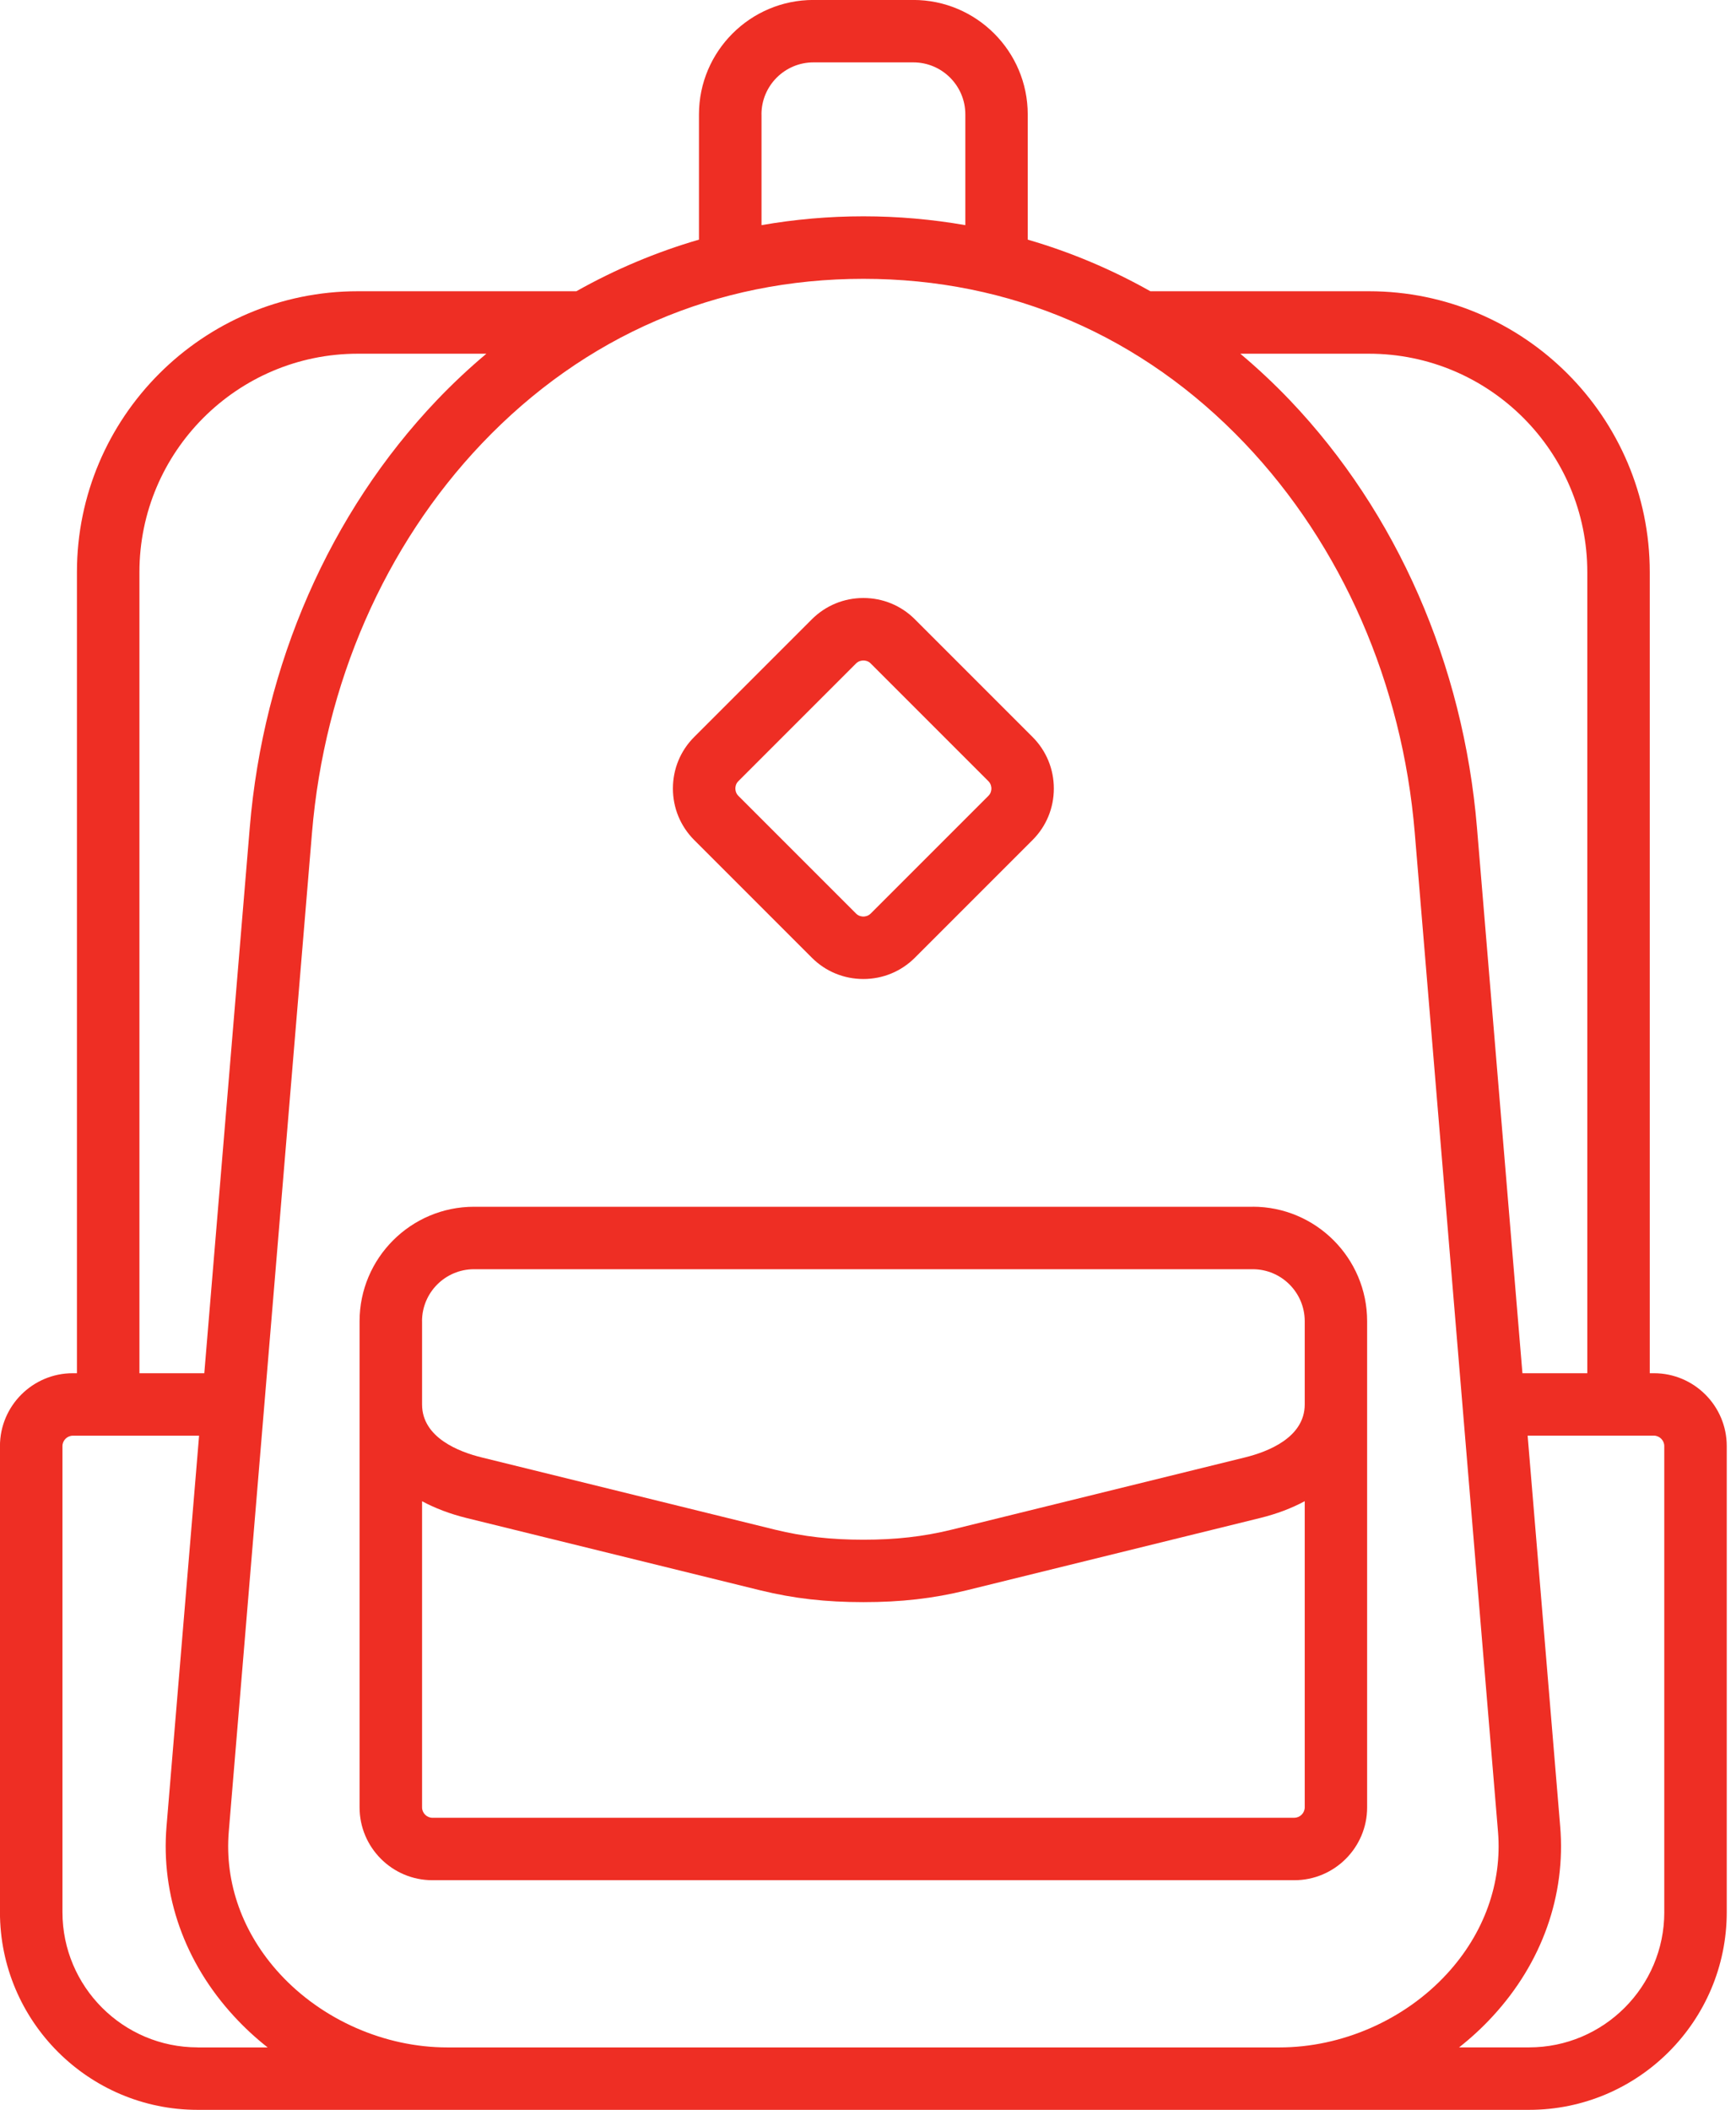 <svg width="79" height="96" viewBox="0 0 79 96" fill="none" xmlns="http://www.w3.org/2000/svg">
<path d="M57.008 54.905H21.572C18.699 54.905 16.363 57.241 16.363 60.113V63.898V82.232C16.363 84.06 17.851 85.546 19.677 85.546H58.9C60.729 85.546 62.214 84.058 62.214 82.232V63.9C62.214 63.9 62.214 63.9 62.214 63.898V60.111C62.214 57.239 59.878 54.903 57.006 54.903L57.008 54.905ZM19.205 60.113C19.205 58.807 20.266 57.747 21.572 57.747H57.008C58.313 57.747 59.374 58.807 59.374 60.113V63.898C59.374 65.414 57.678 66.056 56.669 66.306L43.3 69.599C42.012 69.913 40.775 70.054 39.291 70.054C37.808 70.054 36.569 69.913 35.285 69.601L21.913 66.308C20.903 66.06 19.207 65.416 19.207 63.9V60.113H19.205ZM58.9 82.706H19.679C19.423 82.706 19.207 82.49 19.207 82.234V68.303C19.802 68.623 20.48 68.881 21.232 69.067L34.608 72.359C36.126 72.729 37.569 72.894 39.291 72.894C41.014 72.894 42.457 72.729 43.977 72.358L57.349 69.065C58.103 68.879 58.781 68.621 59.374 68.301V82.232C59.374 82.488 59.158 82.704 58.902 82.704L58.9 82.706ZM75.264 62.479H75.076V26.031C75.076 18.984 69.343 13.251 62.295 13.251H52.349C50.581 12.254 48.713 11.468 46.769 10.903V5.206C46.769 2.334 44.433 -0.002 41.561 -0.002H37.016C34.144 -0.002 31.808 2.334 31.808 5.206V10.903C29.864 11.468 27.996 12.256 26.228 13.251H16.282C9.234 13.251 3.501 18.984 3.501 26.031V62.479H3.312C1.483 62.479 -0.002 63.967 -0.002 65.793V86.999C-0.002 91.959 4.033 95.994 8.993 95.994H69.584C74.544 95.994 78.579 91.959 78.579 86.999V65.793C78.579 63.965 77.092 62.479 75.266 62.479H75.264ZM62.294 16.093C67.775 16.093 72.233 20.552 72.233 26.031V62.479H69.281L67.212 37.653C66.592 30.23 63.572 23.326 58.703 18.214C57.983 17.459 57.227 16.752 56.443 16.093H62.294ZM58.222 93.154H20.355C17.512 93.154 14.664 91.904 12.735 89.808C11.041 87.967 10.216 85.667 10.411 83.333L14.198 37.889C14.762 31.111 17.51 24.819 21.931 20.175C26.596 15.276 32.6 12.686 39.29 12.686C45.979 12.686 51.983 15.276 56.648 20.175C61.07 24.821 63.817 31.111 64.381 37.889L68.169 83.333C68.364 85.669 67.538 87.969 65.844 89.808C63.917 91.904 61.068 93.154 58.224 93.154H58.222ZM34.652 5.204C34.652 3.899 35.713 2.838 37.018 2.838H41.563C42.868 2.838 43.929 3.899 43.929 5.204V10.244C42.414 9.979 40.864 9.842 39.291 9.842C37.719 9.842 36.169 9.979 34.654 10.244V5.204H34.652ZM6.345 26.031C6.345 20.55 10.803 16.093 16.284 16.093H22.134C21.348 16.752 20.594 17.459 19.874 18.214C15.007 23.328 11.985 30.23 11.366 37.653L9.297 62.479H6.345V26.031ZM8.995 93.152C5.602 93.152 2.842 90.392 2.842 86.999V65.793C2.842 65.537 3.058 65.321 3.314 65.321H9.06L7.578 83.096C7.317 86.233 8.406 89.301 10.646 91.733C11.121 92.251 11.634 92.724 12.18 93.154H8.995V93.152ZM75.737 86.999C75.737 90.392 72.977 93.152 69.584 93.152H66.399C66.945 92.722 67.458 92.249 67.934 91.731C70.173 89.299 71.261 86.231 70.999 83.094L69.518 65.319H75.264C75.52 65.319 75.736 65.535 75.736 65.791V86.997L75.737 86.999ZM36.946 43.575C37.571 44.2 38.403 44.543 39.29 44.543C40.176 44.543 41.008 44.199 41.633 43.575L46.989 38.219C47.614 37.594 47.957 36.762 47.957 35.876C47.957 34.989 47.612 34.157 46.989 33.532L41.633 28.176C41.008 27.551 40.176 27.208 39.29 27.208C38.403 27.208 37.571 27.553 36.946 28.176L31.59 33.532C30.965 34.157 30.622 34.989 30.622 35.876C30.622 36.762 30.967 37.594 31.59 38.219L36.946 43.575ZM33.6 35.542L38.956 30.186C39.074 30.069 39.216 30.05 39.29 30.05C39.364 30.05 39.506 30.067 39.623 30.186L44.979 35.542C45.096 35.66 45.115 35.802 45.115 35.876C45.115 35.95 45.098 36.092 44.979 36.209L39.623 41.565C39.506 41.682 39.364 41.701 39.29 41.701C39.216 41.701 39.074 41.684 38.956 41.565L33.6 36.209C33.483 36.092 33.464 35.95 33.464 35.876C33.464 35.802 33.481 35.66 33.6 35.542Z" fill="#EE2E24"/>
</svg>
